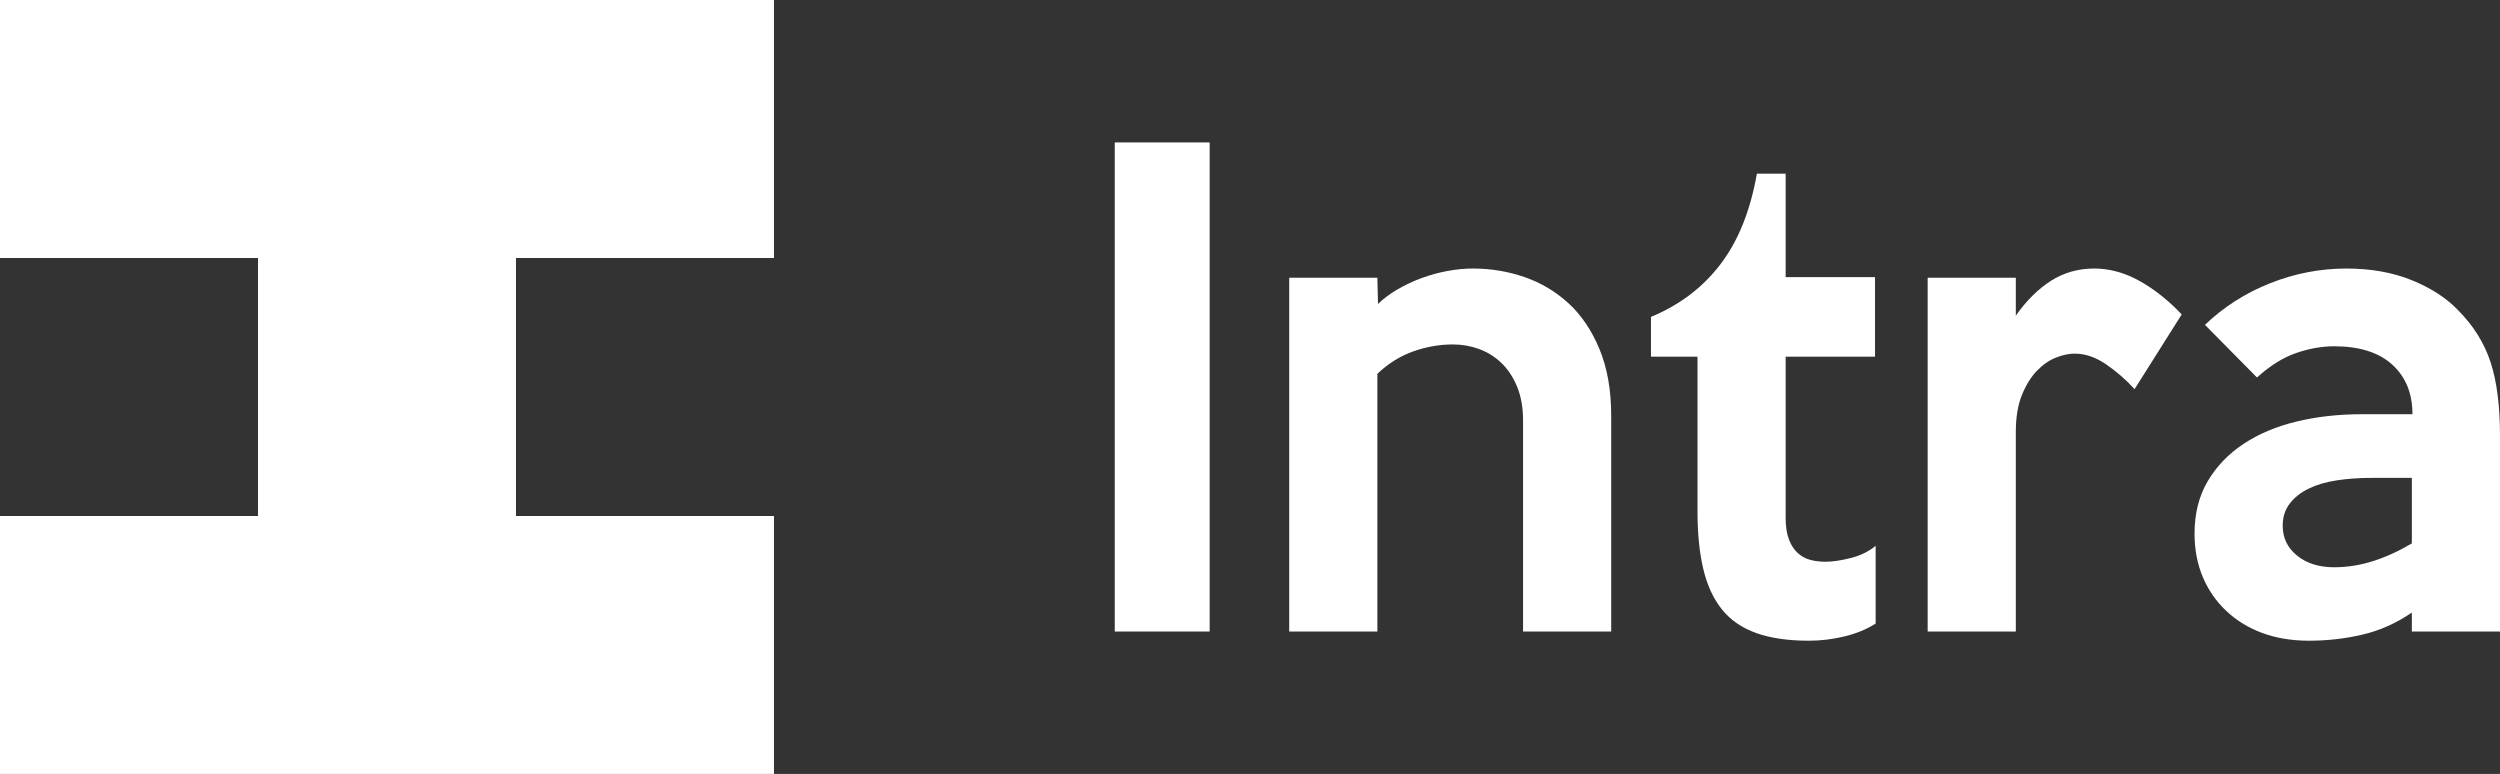 <?xml version="1.0" encoding="utf-8"?>
<!-- Generator: Adobe Illustrator 16.0.0, SVG Export Plug-In . SVG Version: 6.00 Build 0)  -->
<!DOCTYPE svg PUBLIC "-//W3C//DTD SVG 1.1//EN" "http://www.w3.org/Graphics/SVG/1.1/DTD/svg11.dtd">
<svg version="1.1" id="Layer_1" xmlns="http://www.w3.org/2000/svg" xmlns:xlink="http://www.w3.org/1999/xlink" x="0px" y="0px"
	 width="1244.734px" height="385.352px" viewBox="0 0 1244.734 385.352" enable-background="new 0 0 1244.734 385.352"
	 xml:space="preserve">
<rect x="0" y="0" width="1244.734" height="385.352" fill="#333333" stroke="none"/>
<polygon fill="#FFFFFF" points="256.899,128.449 256.899,256.899 385.353,256.899 385.353,385.352 0,385.352 0,256.899 
	128.449,256.899 128.449,128.449 0,128.449 0,0 385.353,0 385.353,128.449 "/>
<g>
	<path fill="#FFFFFF" d="M602.277,314.433h-47.24V70.917h47.24V314.433z"/>
	<path fill="#FFFFFF" d="M802.208,314.433h-43.888V209.285c0-6.296-0.972-11.834-2.91-16.61c-1.938-4.772-4.538-8.734-7.805-11.886
		c-3.267-3.148-6.991-5.486-11.172-7.01c-4.181-1.524-8.52-2.286-13.005-2.286c-6.734,0-13.367,1.171-19.896,3.505
		c-6.529,2.338-12.443,6.048-17.749,11.125v128.311h-43.888V138.272h43.888l0.305,13.105c2.638-2.638,5.891-5.076,9.753-7.314
		c3.857-2.233,7.872-4.115,12.039-5.638c4.162-1.524,8.429-2.691,12.801-3.505c4.367-0.809,8.581-1.219,12.648-1.219
		c8.938,0,17.525,1.424,25.753,4.267c8.229,2.848,15.544,7.215,21.944,13.105c6.4,5.896,11.529,13.515,15.392,22.858
		c3.857,9.348,5.791,20.42,5.791,33.22V314.433z"/>
	<path fill="#FFFFFF" d="M933.868,310.471c-4.473,2.848-9.654,4.976-15.544,6.4c-5.896,1.419-11.787,2.134-17.678,2.134
		c-10.362,0-19.101-1.271-26.211-3.81c-7.114-2.538-12.801-6.448-17.066-11.734c-4.268-5.281-7.367-11.986-9.297-20.115
		c-1.933-8.125-2.895-17.677-2.895-28.649v-77.108h-23.163v-19.811c14.22-5.891,25.753-14.629,34.592-26.21
		c8.839-11.582,14.882-26.616,18.134-45.107h14.324v51.507h44.497v39.621h-44.497v80.156c0,4.472,0.559,8.129,1.678,10.972
		c1.113,2.848,2.59,5.081,4.418,6.705c1.829,1.628,3.91,2.743,6.248,3.353c2.334,0.609,4.824,0.914,7.467,0.914
		c3.453,0,7.62-0.609,12.496-1.829c4.876-1.219,9.038-3.248,12.497-6.095V310.471z"/>
	<path fill="#FFFFFF" d="M1086.255,156.559l-23.468,37.183c-4.267-4.671-8.991-8.786-14.172-12.343
		c-5.182-3.553-10.415-5.333-15.696-5.333c-2.848,0-5.943,0.662-9.296,1.981c-3.353,1.324-6.505,3.505-9.447,6.553
		c-2.948,3.048-5.438,7.062-7.468,12.039c-2.033,4.981-3.048,11.125-3.048,18.439v99.357h-43.888V138.272h43.888v18.896
		c5.281-7.515,11.125-13.306,17.525-17.373c6.4-4.062,13.563-6.095,21.486-6.095c7.72,0,15.286,2.085,22.706,6.248
		C1072.792,144.115,1079.75,149.654,1086.255,156.559z"/>
	<path fill="#FFFFFF" d="M1244.734,314.433h-43.888v-9.448c-7.725,5.286-15.901,8.943-24.534,10.972
		c-8.639,2.029-17.525,3.048-26.668,3.048c-8.534,0-16.258-1.271-23.163-3.81c-6.91-2.538-12.905-6.195-17.982-10.972
		c-5.081-4.771-8.99-10.41-11.733-16.915c-2.743-6.5-4.114-13.715-4.114-21.639c0-9.953,2.181-18.639,6.553-26.058
		c4.366-7.415,10.31-13.61,17.829-18.591c7.515-4.977,16.306-8.687,26.363-11.125s20.877-3.657,32.458-3.657h25.297
		c0-10.362-3.353-18.591-10.058-24.687c-6.705-6.095-16.358-9.143-28.954-9.143c-6.095,0-12.396,1.119-18.896,3.353
		c-6.505,2.238-13.006,6.3-19.506,12.191l-25.906-26.211c9.344-8.938,20.163-15.848,32.459-20.725
		c12.291-4.876,24.939-7.314,37.944-7.314c12.191,0,23.044,1.933,32.563,5.791c9.515,3.862,17.201,8.838,23.054,14.934
		c7.667,7.724,13.063,16.358,16.191,25.906c3.124,9.553,4.69,21.744,4.69,36.573V314.433z M1200.847,270.545v-32.611h-20.115
		c-6.096,0-11.839,0.409-17.22,1.219c-5.386,0.814-10.058,2.186-14.02,4.115c-3.963,1.933-7.115,4.419-9.448,7.467
		c-2.339,3.048-3.505,6.705-3.505,10.972c0,6.095,2.386,11.077,7.162,14.934c4.771,3.862,10.919,5.791,18.438,5.791
		c6.501,0,12.953-1.014,19.354-3.048C1187.894,277.354,1194.342,274.407,1200.847,270.545z"/>
</g>
</svg>

